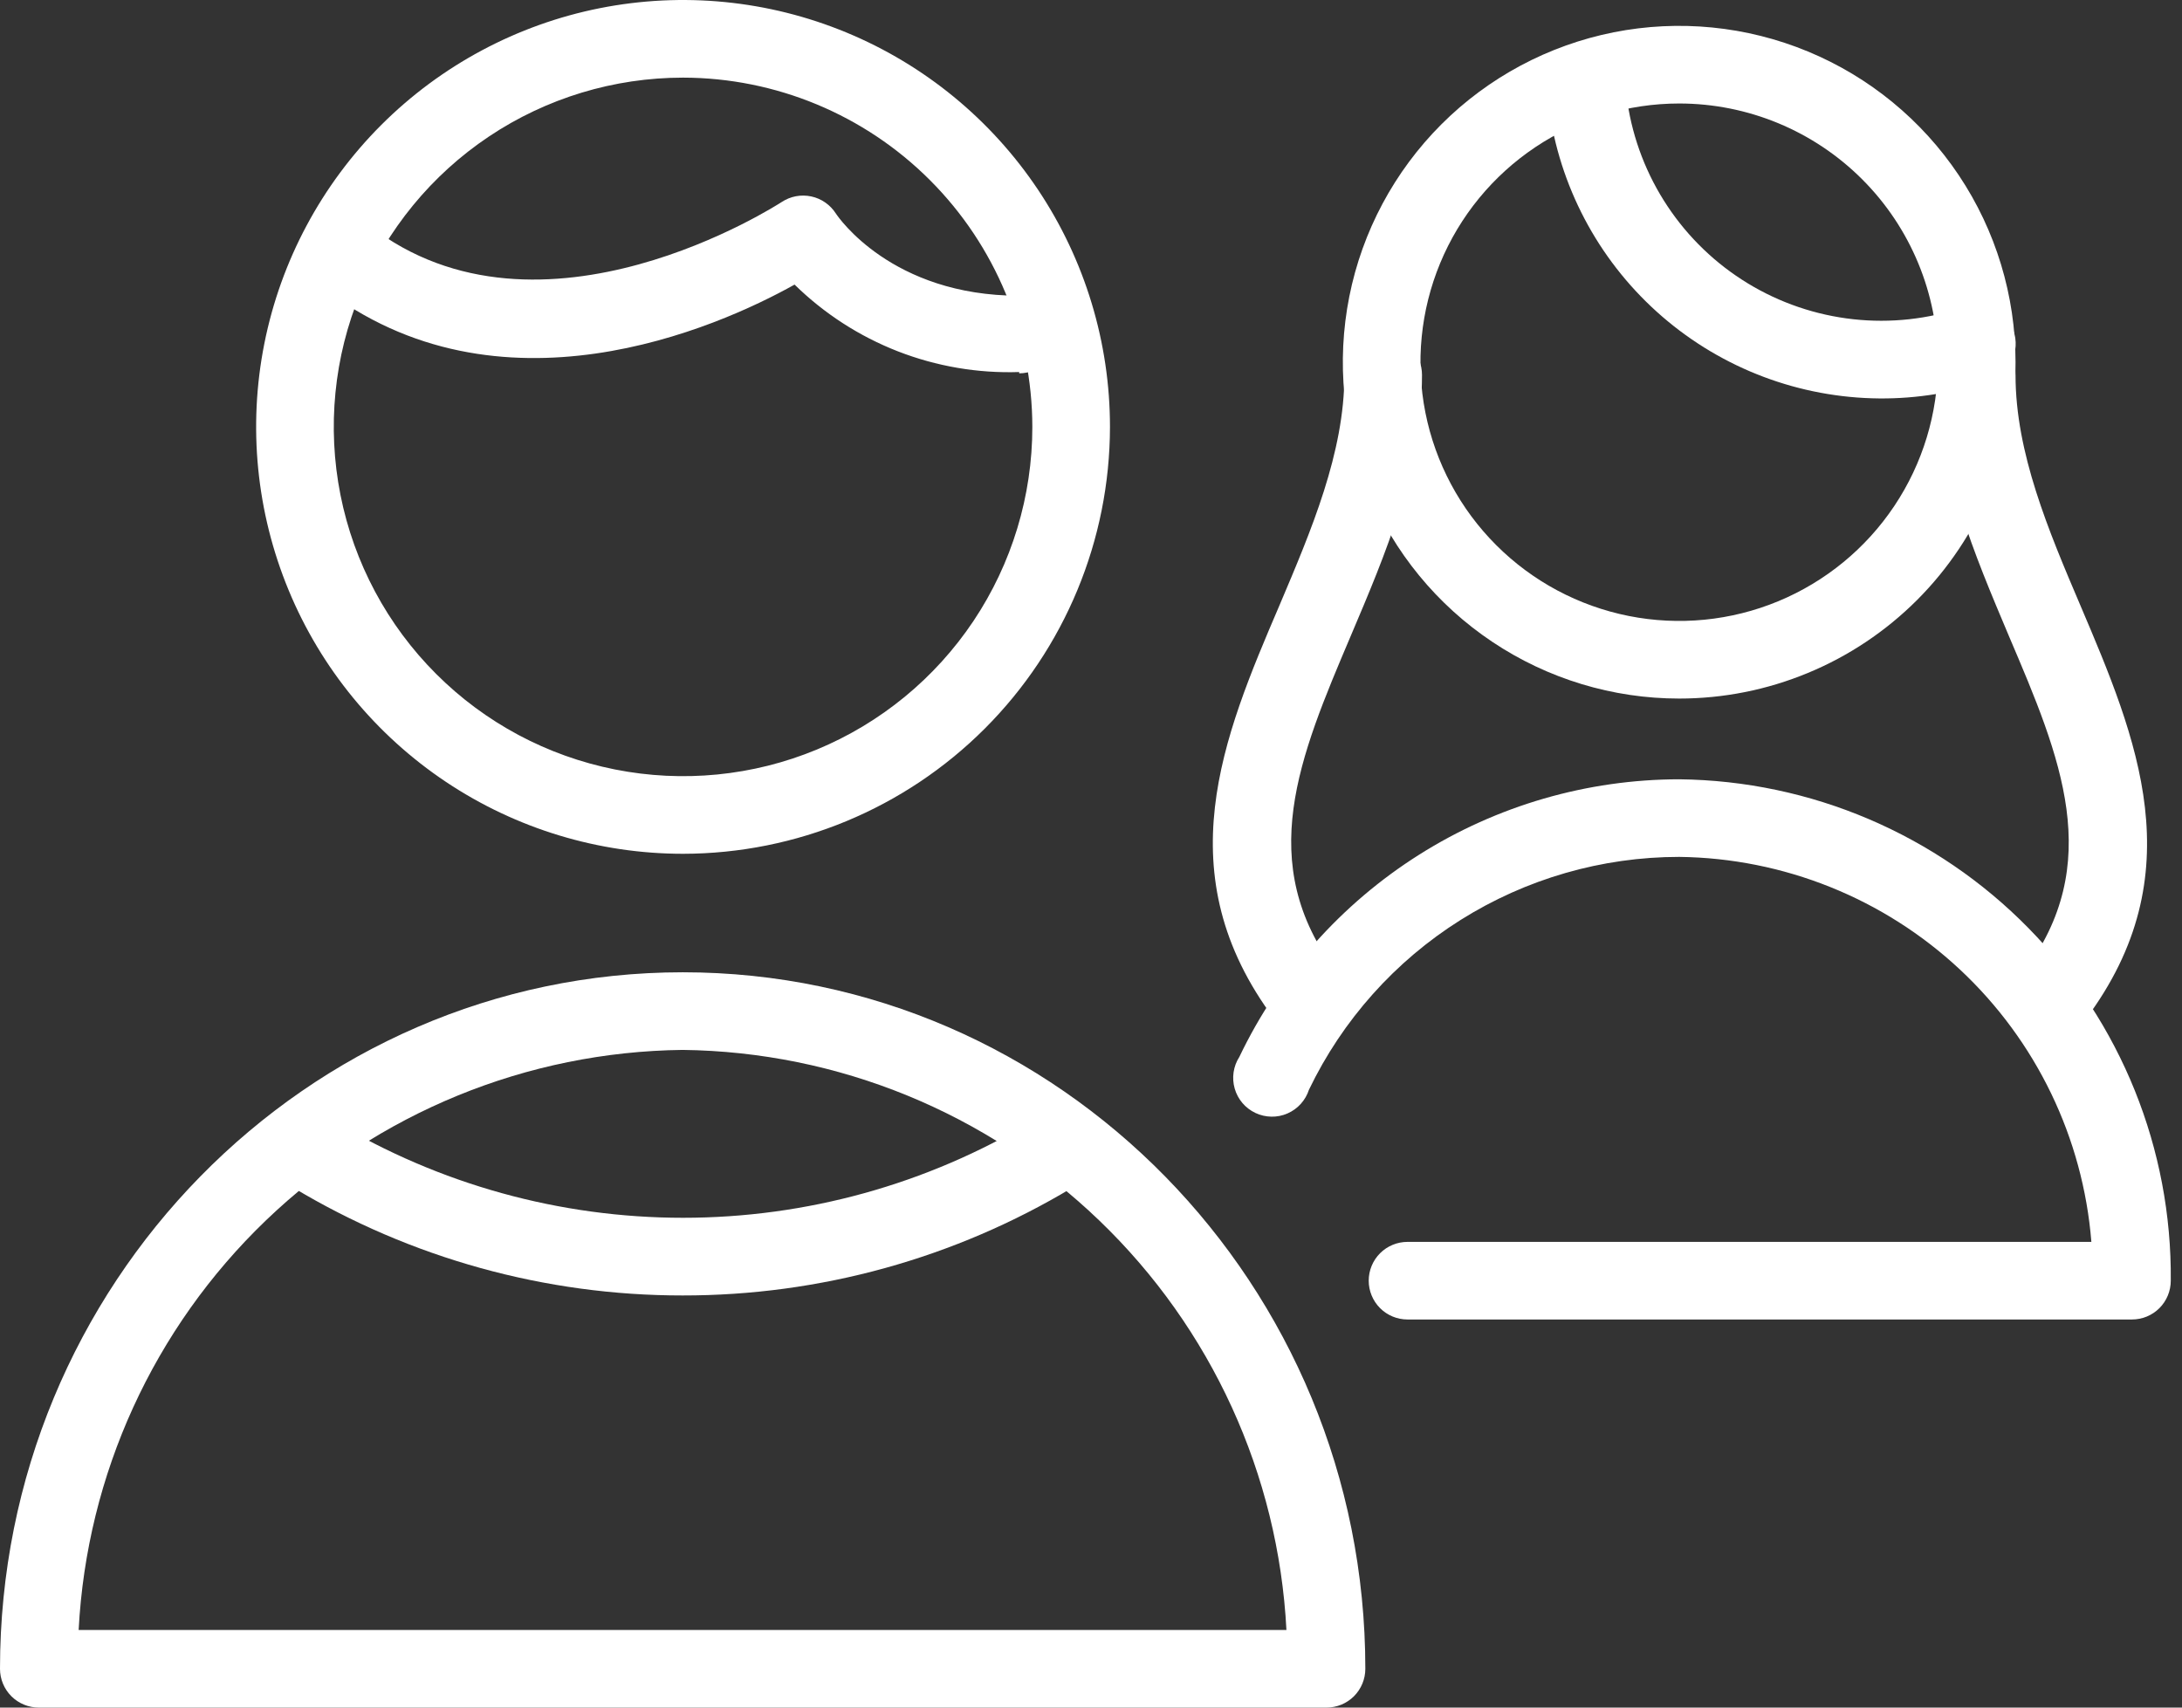 <?xml version="1.0" encoding="UTF-8"?> <svg xmlns="http://www.w3.org/2000/svg" width="69" height="54" viewBox="0 0 69 54" fill="none"><rect x="0" y="0" width="69" height="54" fill="#333333" stroke="none"/> <path d="M41.948 54H1.227C0.902 54 0.59 53.871 0.359 53.641C0.129 53.41 0 53.098 0 52.773C0 40.631 9.687 30.747 21.592 30.747C33.496 30.747 43.175 40.631 43.175 52.773C43.175 53.098 43.046 53.41 42.816 53.641C42.586 53.871 42.274 54 41.948 54V54ZM2.487 51.545H40.68C40.425 46.633 38.308 42.003 34.761 38.596C31.214 35.188 26.502 33.26 21.584 33.202C16.665 33.26 11.954 35.188 8.406 38.596C4.859 42.003 2.743 46.633 2.487 51.545V51.545Z" fill="white"></path> <path d="M21.6 27C18.93 27 16.32 26.208 14.1 24.725C11.88 23.241 10.149 21.133 9.128 18.666C8.106 16.199 7.838 13.485 8.359 10.866C8.88 8.248 10.166 5.842 12.054 3.954C13.942 2.066 16.348 0.78 18.966 0.259C21.585 -0.261 24.299 0.006 26.766 1.028C29.233 2.049 31.341 3.78 32.825 6C34.308 8.22 35.1 10.83 35.1 13.5C35.096 17.079 33.672 20.51 31.141 23.041C28.61 25.572 25.179 26.996 21.6 27V27ZM21.6 2.455C19.415 2.455 17.28 3.102 15.463 4.316C13.647 5.53 12.231 7.255 11.395 9.273C10.559 11.291 10.341 13.512 10.767 15.655C11.193 17.797 12.245 19.766 13.79 21.31C15.334 22.855 17.302 23.907 19.445 24.333C21.588 24.759 23.809 24.541 25.827 23.705C27.845 22.869 29.57 21.453 30.784 19.637C31.998 17.82 32.645 15.685 32.645 13.5C32.641 10.572 31.476 7.765 29.405 5.694C27.335 3.624 24.528 2.459 21.6 2.455V2.455Z" fill="white"></path> <path d="M21.584 40.967C17.245 40.969 12.988 39.79 9.27 37.555C8.991 37.384 8.791 37.11 8.715 36.792C8.638 36.475 8.691 36.14 8.861 35.861C9.031 35.582 9.305 35.382 9.623 35.306C9.941 35.229 10.276 35.282 10.555 35.452C13.891 37.454 17.709 38.511 21.6 38.511C25.491 38.511 29.309 37.454 32.645 35.452C32.924 35.284 33.258 35.233 33.575 35.312C33.891 35.39 34.163 35.59 34.331 35.869C34.499 36.148 34.55 36.482 34.471 36.798C34.393 37.114 34.193 37.386 33.914 37.555C30.191 39.793 25.928 40.972 21.584 40.967V40.967Z" fill="white"></path> <path d="M32.228 11.765C30.919 11.809 29.615 11.586 28.394 11.111C27.173 10.635 26.062 9.917 25.126 9C22.672 10.374 15.766 13.418 10.178 9.074C10.051 8.975 9.944 8.852 9.864 8.712C9.785 8.572 9.733 8.417 9.713 8.257C9.693 8.097 9.705 7.935 9.747 7.78C9.79 7.624 9.863 7.479 9.961 7.351C10.06 7.224 10.183 7.117 10.323 7.038C10.463 6.958 10.618 6.906 10.778 6.886C10.938 6.866 11.1 6.878 11.255 6.92C11.411 6.963 11.556 7.036 11.684 7.135C17.1 11.348 24.636 6.439 24.717 6.39C24.854 6.299 25.007 6.237 25.168 6.206C25.328 6.176 25.494 6.178 25.654 6.212C25.814 6.246 25.966 6.312 26.1 6.406C26.234 6.5 26.348 6.62 26.436 6.758C26.501 6.856 28.195 9.352 32.228 9.352C32.554 9.352 32.866 9.481 33.096 9.711C33.326 9.941 33.456 10.254 33.456 10.579C33.456 10.905 33.326 11.217 33.096 11.447C32.866 11.677 32.554 11.806 32.228 11.806V11.765Z" fill="white"></path> <path d="M67.418 41.727H44.509C44.184 41.727 43.871 41.598 43.641 41.368C43.411 41.138 43.282 40.825 43.282 40.5C43.282 40.175 43.411 39.862 43.641 39.632C43.871 39.402 44.184 39.273 44.509 39.273H66.134C65.871 35.984 64.388 32.911 61.977 30.659C59.565 28.407 56.399 27.137 53.1 27.098C50.653 27.099 48.257 27.791 46.185 29.094C44.114 30.396 42.453 32.257 41.392 34.462C41.338 34.628 41.25 34.781 41.133 34.91C41.016 35.04 40.872 35.142 40.712 35.212C40.552 35.282 40.379 35.316 40.204 35.313C40.029 35.31 39.857 35.27 39.7 35.196C39.542 35.121 39.401 35.014 39.288 34.881C39.175 34.748 39.092 34.592 39.044 34.425C38.996 34.257 38.984 34.081 39.009 33.908C39.035 33.735 39.096 33.57 39.191 33.423C40.446 30.797 42.418 28.58 44.879 27.027C47.34 25.474 50.19 24.647 53.1 24.644C57.263 24.689 61.238 26.384 64.152 29.357C67.067 32.33 68.683 36.337 68.645 40.5C68.645 40.825 68.516 41.138 68.286 41.368C68.056 41.598 67.744 41.727 67.418 41.727Z" fill="white"></path> <path d="M53.1 22.091C50.996 22.091 48.94 21.467 47.191 20.298C45.442 19.13 44.078 17.468 43.273 15.525C42.468 13.581 42.258 11.443 42.668 9.379C43.078 7.316 44.092 5.421 45.579 3.933C47.066 2.446 48.962 1.433 51.025 1.022C53.088 0.612 55.227 0.823 57.17 1.628C59.114 2.433 60.775 3.796 61.944 5.545C63.113 7.294 63.736 9.351 63.736 11.454C63.736 12.851 63.461 14.234 62.927 15.525C62.392 16.815 61.609 17.988 60.621 18.976C59.633 19.963 58.461 20.747 57.17 21.281C55.88 21.816 54.497 22.091 53.1 22.091V22.091ZM53.1 3.273C51.482 3.273 49.9 3.753 48.554 4.652C47.209 5.551 46.16 6.828 45.541 8.323C44.922 9.818 44.76 11.464 45.075 13.051C45.391 14.638 46.17 16.096 47.315 17.24C48.459 18.384 49.917 19.163 51.504 19.479C53.091 19.795 54.736 19.633 56.231 19.014C57.726 18.394 59.004 17.346 59.903 16C60.802 14.655 61.282 13.073 61.282 11.454C61.282 9.285 60.42 7.203 58.885 5.669C57.351 4.135 55.27 3.273 53.1 3.273Z" fill="white"></path> <path d="M59.433 12.6C56.91 12.58 54.477 11.663 52.568 10.015C50.658 8.366 49.397 6.093 49.009 3.6C48.961 3.275 49.045 2.943 49.241 2.68C49.438 2.416 49.731 2.241 50.056 2.193C50.382 2.145 50.713 2.229 50.977 2.425C51.241 2.621 51.416 2.915 51.464 3.24C51.641 4.414 52.074 5.535 52.732 6.523C53.389 7.512 54.256 8.344 55.27 8.961C56.284 9.578 57.422 9.965 58.602 10.095C59.782 10.225 60.976 10.094 62.1 9.712C62.253 9.658 62.414 9.635 62.576 9.644C62.737 9.653 62.895 9.693 63.041 9.763C63.187 9.833 63.318 9.931 63.426 10.051C63.534 10.172 63.617 10.312 63.671 10.465C63.725 10.617 63.748 10.779 63.739 10.94C63.73 11.102 63.69 11.26 63.62 11.406C63.55 11.552 63.452 11.682 63.332 11.791C63.211 11.899 63.071 11.982 62.918 12.036C61.796 12.418 60.618 12.609 59.433 12.6V12.6Z" fill="white"></path> <path d="M64.964 32.727C64.736 32.727 64.512 32.664 64.318 32.544C64.124 32.424 63.968 32.253 63.866 32.049C63.764 31.845 63.721 31.617 63.741 31.39C63.762 31.163 63.845 30.946 63.982 30.764C66.584 27.303 65.168 23.964 63.532 20.127C62.427 17.509 61.282 14.825 61.282 11.864C61.282 11.538 61.411 11.226 61.641 10.996C61.871 10.765 62.184 10.636 62.509 10.636C62.835 10.636 63.147 10.765 63.377 10.996C63.607 11.226 63.736 11.538 63.736 11.864C63.736 14.318 64.775 16.773 65.79 19.154C67.565 23.326 69.398 27.638 65.945 32.244C65.83 32.395 65.682 32.517 65.511 32.601C65.341 32.685 65.153 32.728 64.964 32.727Z" fill="white"></path> <path d="M41.285 32.727C41.095 32.727 40.907 32.683 40.737 32.598C40.566 32.513 40.418 32.389 40.304 32.236C36.859 27.638 38.667 23.326 40.459 19.145C41.465 16.773 42.513 14.318 42.513 11.855C42.513 11.53 42.642 11.218 42.872 10.988C43.102 10.758 43.414 10.628 43.74 10.628C44.066 10.628 44.378 10.758 44.608 10.988C44.838 11.218 44.967 11.53 44.967 11.855C44.967 14.817 43.822 17.501 42.717 20.103C41.081 23.956 39.665 27.286 42.267 30.739C42.404 30.921 42.487 31.138 42.508 31.365C42.528 31.592 42.485 31.82 42.383 32.024C42.281 32.228 42.124 32.4 41.931 32.519C41.737 32.639 41.513 32.703 41.285 32.703V32.727Z" fill="white"></path> </svg> 